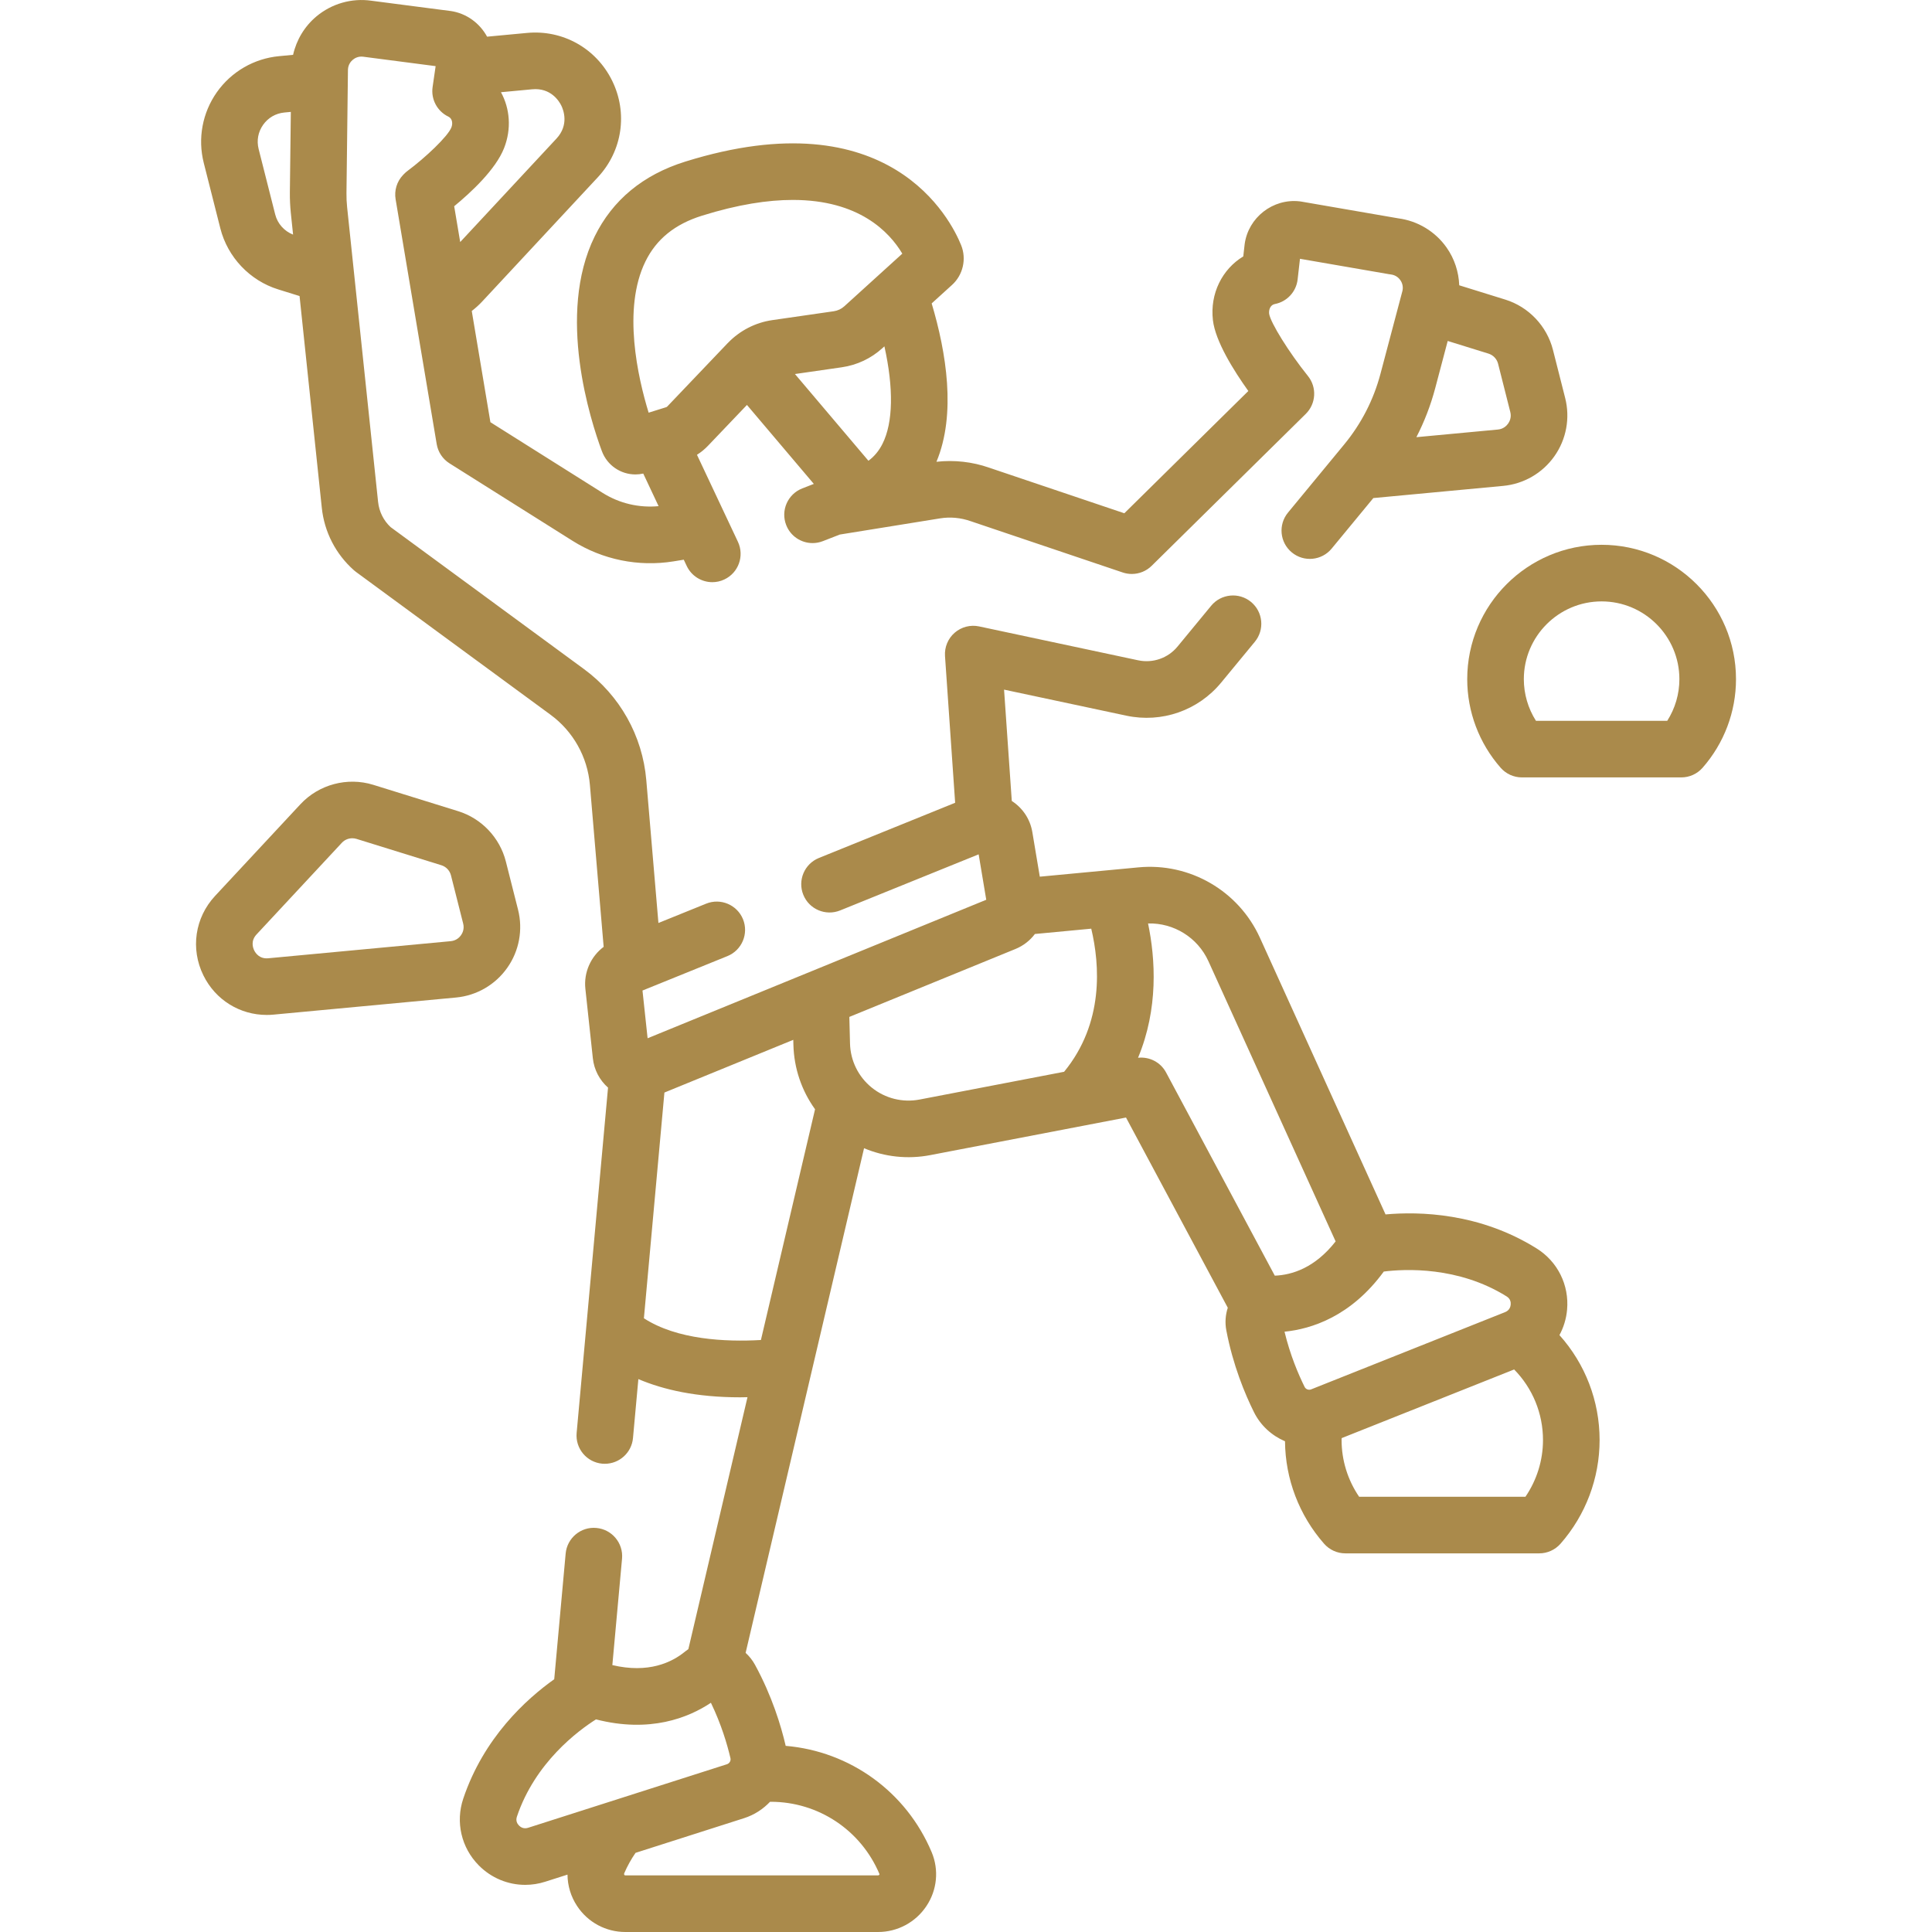 <svg width="60" height="60" viewBox="0 0 60 60" fill="none" xmlns="http://www.w3.org/2000/svg">
<g clip-path="url(#clip0_2392_1849)">
<path d="M15.753 30.057C16.124 29.532 16.246 28.873 16.088 28.249L15.709 26.752C15.522 26.015 14.955 25.417 14.229 25.192L11.591 24.373C10.789 24.125 9.902 24.361 9.33 24.976L6.68 27.823C6.053 28.497 5.91 29.466 6.317 30.292C6.692 31.054 7.449 31.52 8.284 31.52C8.354 31.52 8.424 31.517 8.495 31.51L14.162 30.979C14.802 30.919 15.382 30.583 15.753 30.057ZM14.317 29.044C14.273 29.106 14.174 29.212 13.998 29.229L8.331 29.76C8.058 29.786 7.935 29.598 7.894 29.515C7.854 29.433 7.78 29.221 7.967 29.02L10.617 26.173C10.701 26.082 10.82 26.033 10.941 26.033C10.984 26.033 11.028 26.039 11.07 26.052L13.708 26.871C13.854 26.916 13.967 27.036 14.005 27.184L14.384 28.681C14.428 28.852 14.361 28.982 14.317 29.044Z" fill="#AA8A4B"/>
<path d="M49.739 16.919C47.438 16.919 45.566 18.791 45.566 21.092C45.566 22.105 45.935 23.082 46.604 23.844C46.771 24.034 47.011 24.143 47.264 24.143H52.215C52.468 24.143 52.708 24.034 52.875 23.844C53.544 23.082 53.913 22.105 53.913 21.092C53.913 18.791 52.041 16.919 49.739 16.919ZM51.778 22.385H47.7C47.456 22 47.324 21.552 47.324 21.092C47.324 19.761 48.408 18.677 49.739 18.677C51.071 18.677 52.155 19.761 52.155 21.092C52.155 21.552 52.023 22 51.778 22.385Z" fill="#AA8A4B"/>
<path d="M48.667 40.675C48.736 39.908 48.374 39.179 47.722 38.772C45.945 37.661 44.071 37.621 43.029 37.715L39.128 29.123C38.466 27.665 36.949 26.785 35.355 26.937L32.292 27.226L32.06 25.841C31.993 25.44 31.761 25.093 31.422 24.875L31.182 21.417L34.98 22.226C36.08 22.46 37.209 22.067 37.925 21.198L38.97 19.931C39.279 19.556 39.226 19.002 38.851 18.693C38.477 18.385 37.923 18.438 37.614 18.812L36.569 20.08C36.272 20.44 35.803 20.603 35.346 20.506L30.408 19.454C30.138 19.396 29.857 19.469 29.648 19.65C29.44 19.831 29.329 20.099 29.348 20.375L29.663 24.931L25.432 26.645C24.982 26.827 24.765 27.34 24.948 27.79C25.13 28.239 25.642 28.456 26.092 28.274L30.393 26.532L30.629 27.943L20.112 32.244L19.953 30.762L22.59 29.693C23.04 29.511 23.257 28.998 23.075 28.548C22.892 28.099 22.38 27.882 21.93 28.064L20.448 28.664L20.071 24.227C19.954 22.852 19.249 21.595 18.136 20.779L12.131 16.37C11.911 16.165 11.774 15.889 11.742 15.588L10.78 6.434C10.765 6.288 10.758 6.141 10.76 5.995L10.806 2.161C10.813 2 10.902 1.902 10.956 1.857C11.01 1.811 11.124 1.739 11.287 1.762C11.292 1.763 11.296 1.764 11.3 1.764L13.529 2.054L13.435 2.702C13.379 3.083 13.578 3.456 13.925 3.622C14.049 3.681 14.066 3.835 14.019 3.956C13.909 4.237 13.213 4.893 12.658 5.306C12.618 5.336 12.58 5.369 12.546 5.405L12.516 5.436C12.325 5.636 12.24 5.915 12.286 6.188L13.562 13.791C13.603 14.039 13.748 14.256 13.96 14.39L17.78 16.795C18.713 17.382 19.826 17.609 20.915 17.434L21.235 17.382L21.326 17.575C21.476 17.893 21.792 18.08 22.122 18.08C22.247 18.08 22.375 18.053 22.495 17.996C22.935 17.789 23.123 17.266 22.917 16.826L21.645 14.124C21.772 14.044 21.889 13.948 21.992 13.839L23.197 12.576L25.274 15.028L24.915 15.168C24.463 15.345 24.239 15.854 24.416 16.306C24.551 16.654 24.883 16.866 25.235 16.866C25.341 16.866 25.449 16.847 25.554 16.806L26.081 16.601L29.192 16.099C29.509 16.047 29.836 16.077 30.149 16.187L34.868 17.779C34.96 17.81 35.055 17.825 35.149 17.825C35.376 17.825 35.599 17.737 35.766 17.572L40.552 12.854C40.873 12.537 40.902 12.028 40.619 11.677C40.029 10.943 39.455 10.02 39.414 9.742C39.4 9.612 39.455 9.468 39.591 9.442C39.969 9.37 40.256 9.06 40.299 8.678L40.372 8.037L43.142 8.516C43.159 8.518 43.175 8.521 43.191 8.523C43.355 8.542 43.447 8.641 43.488 8.699C43.528 8.755 43.588 8.872 43.556 9.027L42.872 11.608C42.657 12.418 42.278 13.156 41.745 13.803L40 15.919C39.691 16.294 39.744 16.848 40.119 17.156C40.493 17.465 41.047 17.412 41.356 17.037L42.65 15.468L46.681 15.09C47.322 15.03 47.902 14.694 48.273 14.169C48.644 13.644 48.766 12.985 48.608 12.361L48.228 10.864C48.041 10.127 47.474 9.529 46.748 9.304L45.318 8.86C45.302 8.442 45.169 8.033 44.924 7.686C44.572 7.187 44.025 6.858 43.42 6.78L40.412 6.26C40.396 6.257 40.379 6.255 40.363 6.253C39.532 6.158 38.766 6.754 38.654 7.583C38.654 7.589 38.653 7.595 38.652 7.6L38.611 7.963C37.958 8.358 37.573 9.116 37.668 9.942C37.743 10.597 38.313 11.507 38.768 12.143L34.917 15.94L30.721 14.525C30.197 14.341 29.634 14.279 29.082 14.341C29.702 12.86 29.387 10.941 28.934 9.423L29.566 8.849C29.908 8.539 30.022 8.042 29.849 7.614C29.534 6.833 27.639 3.034 21.278 5.02C19.969 5.429 19.023 6.212 18.467 7.345C17.278 9.769 18.338 13.06 18.692 14.011C18.692 14.011 18.692 14.011 18.692 14.011C18.858 14.456 19.28 14.734 19.732 14.734C19.813 14.734 19.895 14.725 19.977 14.707L20.453 15.719C19.846 15.777 19.236 15.634 18.717 15.308L15.23 13.112L14.651 9.658C14.764 9.57 14.872 9.475 14.97 9.369L18.568 5.503C19.33 4.684 19.503 3.506 19.009 2.503C18.515 1.5 17.476 0.917 16.363 1.023L15.127 1.139C14.901 0.723 14.491 0.413 13.992 0.341C13.988 0.341 13.983 0.34 13.979 0.34L11.531 0.022C10.92 -0.065 10.299 0.114 9.825 0.511C9.457 0.82 9.206 1.241 9.102 1.703L8.668 1.744C7.89 1.817 7.186 2.225 6.735 2.863C6.285 3.502 6.136 4.302 6.328 5.06L6.843 7.093C7.07 7.988 7.759 8.715 8.641 8.988L9.303 9.194L9.994 15.772C10.073 16.523 10.428 17.211 10.993 17.711C11.013 17.728 11.034 17.745 11.055 17.761L17.096 22.196C17.8 22.712 18.246 23.507 18.32 24.376L18.747 29.405C18.35 29.703 18.125 30.196 18.179 30.705L18.411 32.862C18.449 33.222 18.619 33.543 18.883 33.777L17.908 44.501C17.864 44.984 18.22 45.412 18.703 45.456C18.731 45.458 18.757 45.459 18.784 45.459C19.233 45.459 19.617 45.116 19.658 44.66L19.825 42.829C20.596 43.157 21.624 43.395 22.987 43.395C23.061 43.395 23.137 43.393 23.214 43.391L21.378 51.214C21.345 51.237 21.312 51.261 21.28 51.287C20.861 51.633 20.134 51.975 19.017 51.711L19.318 48.406C19.362 47.923 19.005 47.496 18.522 47.452C18.04 47.406 17.611 47.764 17.567 48.247L17.212 52.15C16.341 52.769 15.022 53.967 14.387 55.858C14.142 56.587 14.326 57.38 14.866 57.928C15.256 58.324 15.776 58.536 16.311 58.536C16.519 58.536 16.729 58.504 16.934 58.438L17.624 58.218C17.627 58.56 17.727 58.898 17.922 59.193C18.255 59.699 18.815 60 19.421 60H27.268C27.874 60 28.436 59.699 28.772 59.193C29.104 58.695 29.164 58.07 28.934 57.522C28.147 55.647 26.399 54.388 24.399 54.219C24.398 54.214 24.398 54.209 24.397 54.205C24.256 53.599 23.977 52.674 23.448 51.703C23.371 51.562 23.272 51.437 23.156 51.331L26.834 35.659C27.476 35.929 28.19 36.008 28.891 35.873L34.969 34.706L38.13 40.613C38.057 40.838 38.039 41.079 38.085 41.318C38.292 42.404 38.665 43.296 38.941 43.852C39.149 44.273 39.499 44.586 39.907 44.76C39.916 45.931 40.346 47.06 41.121 47.942C41.288 48.132 41.528 48.241 41.781 48.241H47.802C48.055 48.241 48.296 48.132 48.463 47.942C49.246 47.05 49.677 45.906 49.677 44.721C49.677 43.506 49.229 42.353 48.43 41.463C48.559 41.224 48.642 40.957 48.667 40.675ZM46.524 11.295L46.903 12.793C46.947 12.964 46.88 13.093 46.836 13.155C46.792 13.217 46.693 13.324 46.517 13.34L43.987 13.577C44.234 13.097 44.43 12.589 44.571 12.059L44.96 10.589L46.227 10.982C46.373 11.028 46.487 11.148 46.524 11.295ZM27.406 13.784C27.297 14.001 27.153 14.174 26.97 14.31L24.688 11.616L26.144 11.406C26.616 11.338 27.052 11.132 27.404 10.812L27.466 10.756C27.754 12.053 27.739 13.123 27.406 13.784ZM20.045 8.119C20.385 7.426 20.959 6.961 21.802 6.698C22.919 6.349 23.848 6.209 24.621 6.209C26.677 6.209 27.619 7.201 28.022 7.877L26.222 9.511C26.13 9.595 26.016 9.648 25.893 9.666L23.982 9.942C23.462 10.017 22.976 10.267 22.612 10.644C22.608 10.648 22.604 10.651 22.601 10.655C22.601 10.655 22.6 10.655 22.6 10.655L20.72 12.627C20.711 12.636 20.7 12.642 20.688 12.646L20.144 12.816C19.813 11.736 19.321 9.594 20.045 8.119ZM16.527 2.773C17.108 2.718 17.367 3.146 17.432 3.279C17.497 3.411 17.679 3.877 17.281 4.305L14.292 7.517L14.105 6.405C14.625 5.977 15.396 5.263 15.656 4.596C15.889 4 15.836 3.372 15.558 2.864L16.527 2.773ZM8.547 6.661L8.032 4.628C7.966 4.365 8.015 4.099 8.171 3.877C8.328 3.655 8.562 3.52 8.832 3.494L9.032 3.475L9.002 5.973C9 6.187 9.01 6.404 9.032 6.617L9.102 7.286C8.83 7.18 8.619 6.947 8.547 6.661ZM19.997 40.94L20.634 33.93L24.636 32.293L24.64 32.45C24.659 33.178 24.896 33.872 25.312 34.449L23.631 41.615C22.523 41.678 21.024 41.605 19.997 40.94ZM16.399 56.764C16.259 56.809 16.163 56.739 16.118 56.694C16.064 56.639 16.01 56.547 16.053 56.418C16.619 54.734 17.958 53.745 18.509 53.397C20.185 53.827 21.381 53.346 22.078 52.881C22.402 53.553 22.585 54.174 22.685 54.602C22.703 54.682 22.655 54.764 22.576 54.79L16.399 56.764ZM27.315 58.206C27.315 58.206 27.304 58.242 27.268 58.242H19.421C19.409 58.242 19.4 58.242 19.39 58.226C19.374 58.203 19.383 58.184 19.387 58.174C19.482 57.953 19.6 57.741 19.737 57.542L23.111 56.464C23.426 56.363 23.698 56.184 23.914 55.956H23.937C25.416 55.956 26.741 56.838 27.315 58.206ZM28.559 34.147C28.033 34.248 27.492 34.114 27.075 33.778C26.658 33.442 26.411 32.942 26.398 32.406L26.377 31.581L31.535 29.472C31.784 29.37 31.989 29.207 32.14 29.006L33.89 28.841C34.156 29.963 34.29 31.768 33.047 33.285L28.559 34.147ZM35.343 32.85C35.979 31.323 35.884 29.785 35.654 28.679C36.452 28.657 37.194 29.115 37.528 29.85L41.479 38.553C40.833 39.38 40.118 39.596 39.59 39.617L36.213 33.306C36.043 32.988 35.697 32.811 35.343 32.85ZM42.975 39.489C43.622 39.408 45.285 39.321 46.791 40.262C46.907 40.335 46.923 40.441 46.916 40.517C46.91 40.58 46.88 40.695 46.743 40.749L40.719 43.148C40.641 43.179 40.552 43.145 40.516 43.072C40.321 42.678 40.067 42.082 39.892 41.357C40.725 41.274 41.954 40.886 42.975 39.489ZM47.374 46.483H42.209C41.856 45.966 41.664 45.353 41.664 44.721C41.664 44.702 41.666 44.682 41.667 44.662L47.023 42.53C47.596 43.113 47.919 43.895 47.919 44.721C47.919 45.353 47.727 45.966 47.374 46.483Z" fill="#AA8A4B"/>
</g>
<defs>
<clipPath id="clip0_2392_1849">
<rect width="60" height="60" fill="white"/>
</clipPath>
</defs>
</svg>
